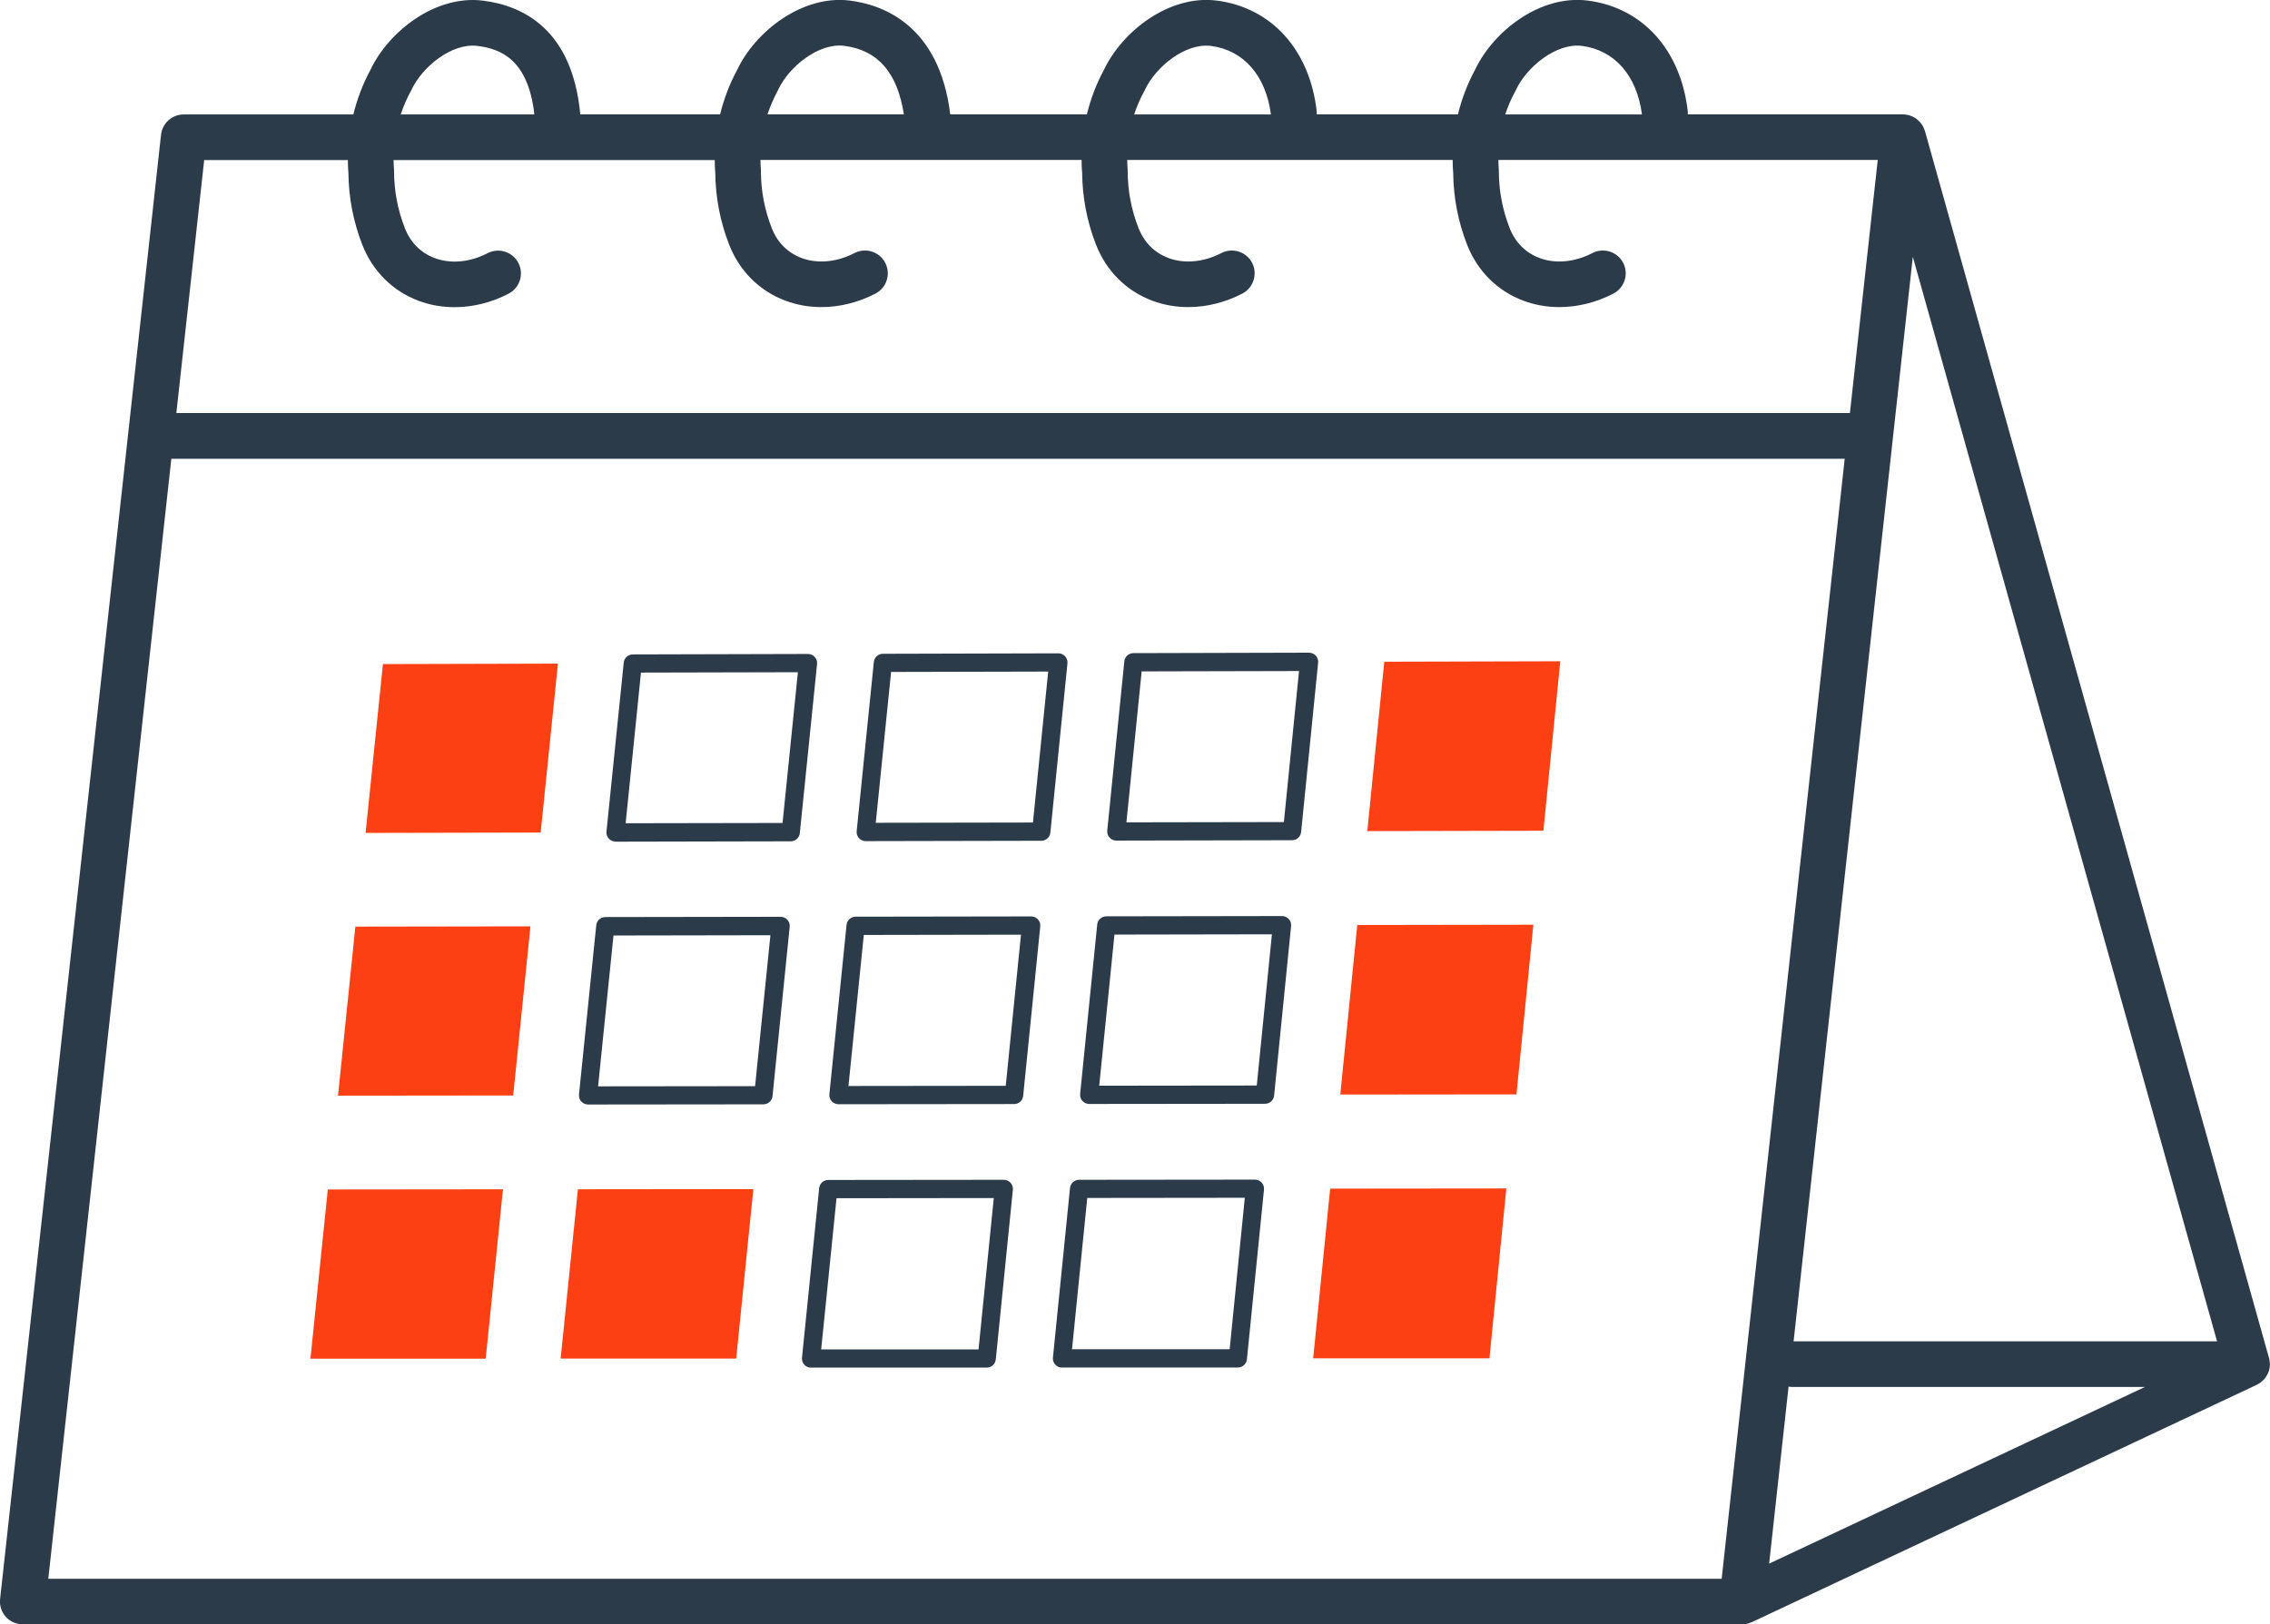 <?xml version="1.0" encoding="UTF-8"?>
<svg id="b" data-name="レイヤー 2" xmlns="http://www.w3.org/2000/svg" viewBox="0 0 248.68 178">
  <g id="c" data-name="レイヤー 1">
    <path d="M248.46,150.49c.03-.06.05-.13.07-.19.03-.08.06-.16.08-.25.02-.06.02-.13.03-.2.01-.09.02-.18.03-.28,0-.03,0-.06,0-.09,0-.04,0-.07-.01-.11,0-.09-.01-.18-.03-.27-.01-.07-.02-.15-.04-.22,0-.03,0-.05-.02-.08L210.88,14.36s-.01-.03-.02-.05c-.02-.05-.04-.1-.06-.15-.04-.11-.08-.21-.13-.3-.03-.05-.05-.09-.08-.14-.06-.1-.13-.19-.2-.27-.02-.02-.03-.05-.06-.08-.01-.02-.03-.03-.05-.04-.08-.09-.18-.17-.27-.25-.03-.02-.06-.05-.09-.08-.13-.09-.26-.17-.4-.23-.05-.02-.1-.04-.15-.06-.1-.04-.19-.07-.3-.1-.07-.02-.14-.03-.2-.04-.09-.01-.18-.02-.28-.03-.04,0-.08-.01-.11-.01h-23.58c0-.1,0-.2,0-.3-.75-6.75-4.96-11.41-10.98-12.17-5.19-.65-10.33,3.35-12.34,7.61-.83,1.54-1.45,3.18-1.86,4.86h-15.47c0-.1,0-.2,0-.3-.75-6.75-4.95-11.41-10.98-12.17-5.18-.64-10.33,3.35-12.34,7.61-.84,1.54-1.45,3.18-1.86,4.86h-14.97c-1.2-9.8-7.41-12.02-11.01-12.47-5.17-.64-10.33,3.35-12.34,7.61-.83,1.54-1.45,3.18-1.86,4.86h-15.32C62.71,3.26,57.34.62,52.91.07c-5.2-.65-10.33,3.35-12.34,7.61-.83,1.54-1.45,3.18-1.86,4.86h-18.58c-1.28,0-2.35.96-2.49,2.23L.01,175.22c-.08.71.15,1.41.62,1.94.47.53,1.15.83,1.86.83h188.33s0,0,.01,0c.02,0,.04,0,.06,0,.15,0,.3-.02.45-.05.05-.01.1-.03.15-.04.12-.03.23-.07.34-.12.02,0,.05-.01.07-.02l55.34-26.02c.06-.03.11-.07.17-.1.06-.04.13-.07.19-.11.08-.06.15-.12.22-.19.04-.04.09-.07.13-.11.11-.11.2-.22.29-.35.03-.05.05-.1.08-.15.05-.08.1-.16.14-.25ZM195.94,151.94c.12.02.24.04.37.04h38.67l-41.17,19.36,2.13-19.4ZM196.49,146.98l13.06-118.84,33.33,118.84h-46.39ZM166,10.01s.05-.1.07-.15c1.19-2.56,4.46-5.18,7.22-4.83,3.59.45,6.03,3.25,6.59,7.51h-14.98c.29-.87.65-1.72,1.09-2.53ZM125.35,10.01s.05-.1.07-.15c1.19-2.56,4.45-5.17,7.22-4.83,3.59.45,6.04,3.25,6.59,7.51h-14.98c.29-.87.65-1.72,1.09-2.53ZM85.17,10s.05-.1.07-.15c1.19-2.56,4.46-5.17,7.22-4.83,3.71.46,5.85,2.94,6.56,7.51h-14.94c.29-.87.65-1.72,1.09-2.53ZM45,10.01s.05-.1.07-.15c1.19-2.56,4.45-5.18,7.22-4.83,2.58.32,5.57,1.49,6.25,7.51h-14.64c.29-.87.65-1.72,1.09-2.53ZM22.37,17.54h15.74c0,.47.02.95.06,1.43.03,2.7.54,5.34,1.52,7.85,1.13,2.89,3.33,5.08,6.17,6.14,1.25.47,2.58.7,3.94.7,1.99,0,4.03-.5,5.92-1.48,1.23-.64,1.7-2.15,1.07-3.37s-2.15-1.7-3.37-1.07c-1.93,1-4.04,1.2-5.8.54-1.52-.57-2.66-1.71-3.27-3.29-.77-1.97-1.17-4.04-1.18-6.15,0-.06,0-.13,0-.19-.03-.37-.05-.74-.05-1.11h35.18c0,.47.02.95.06,1.42.03,2.7.54,5.34,1.52,7.85,1.13,2.89,3.33,5.08,6.17,6.14,1.25.47,2.58.7,3.94.7,1.99,0,4.03-.5,5.92-1.48,1.23-.64,1.7-2.15,1.07-3.37-.64-1.23-2.14-1.7-3.37-1.07-1.93,1-4.04,1.2-5.8.54-1.52-.57-2.66-1.71-3.27-3.29-.77-1.97-1.17-4.04-1.18-6.15,0-.06,0-.13,0-.19-.03-.37-.05-.74-.05-1.11h35.18c0,.47.02.95.06,1.43.03,2.7.54,5.34,1.52,7.85,1.13,2.89,3.33,5.08,6.17,6.14,1.25.47,2.58.7,3.94.7,1.99,0,4.03-.5,5.92-1.48,1.22-.64,1.7-2.15,1.07-3.37s-2.14-1.7-3.37-1.07c-1.93,1-4.04,1.2-5.8.54-1.52-.57-2.66-1.71-3.28-3.29-.77-1.97-1.17-4.04-1.18-6.15,0-.06,0-.13,0-.19-.03-.37-.05-.74-.05-1.11h35.65c0,.47.02.95.06,1.43.03,2.7.54,5.34,1.52,7.85,1.13,2.89,3.33,5.08,6.17,6.14,1.25.47,2.58.7,3.94.7,1.99,0,4.03-.5,5.92-1.48,1.23-.64,1.7-2.15,1.07-3.37s-2.15-1.7-3.37-1.07c-1.93,1-4.04,1.2-5.8.54-1.52-.57-2.66-1.71-3.27-3.29-.77-1.97-1.17-4.04-1.18-6.15,0-.06,0-.13,0-.19-.03-.37-.05-.74-.05-1.11h41.56l-1.54,13.98-1.51,13.75H19.32l3.05-27.73ZM18.78,50.27h183.31l-13.48,122.73H5.29l13.48-122.73Z" style="fill: #2c3b4a;"/>
    <path id="d" data-name="パス 1358606" d="M59.23,91.23l-19.18.04,1.9-18.5,19.17-.05-1.89,18.51Z" style="fill: #fd3f14;"/>
    <path d="M67.43,92.22c-.28,0-.55-.12-.74-.33-.19-.21-.28-.49-.25-.77l1.89-18.51c.05-.51.48-.9.99-.9l19.2-.05h0c.28,0,.55.12.74.33.19.21.28.49.25.77l-1.89,18.53c-.05.51-.48.9-.99.9l-19.2.04h0ZM70.22,73.7l-1.68,16.51,17.19-.03,1.68-16.52-17.19.04Z" style="fill: #2c3b4a;"/>
    <path d="M94.84,92.17c-.28,0-.55-.12-.74-.33-.19-.21-.28-.49-.25-.77l1.88-18.53c.05-.51.48-.9.99-.9l19.23-.05h0c.28,0,.55.12.74.33s.28.49.25.77l-1.87,18.54c-.05.51-.48.9-.99.9l-19.23.04h0ZM97.62,73.63l-1.68,16.53,17.22-.03,1.67-16.54-17.21.04Z" style="fill: #2c3b4a;"/>
    <path d="M122.29,92.11c-.28,0-.55-.12-.74-.33s-.28-.49-.25-.77l1.87-18.54c.05-.51.48-.9.99-.9l19.25-.05h0c.28,0,.55.12.74.33.19.21.28.49.25.77l-1.86,18.55c-.05.51-.48.9-.99.9l-19.26.04h0ZM125.07,73.57l-1.67,16.54,17.25-.03,1.66-16.55-17.24.04Z" style="fill: #2c3b4a;"/>
    <path id="e" data-name="パス 1358610" d="M169.08,91.03l-19.29.04,1.86-18.56,19.28-.05-1.85,18.57Z" style="fill: #fd3f14;"/>
    <path id="f" data-name="パス 1358611" d="M56.21,120.04l-19.18.02,1.9-18.52,19.18-.03-1.89,18.53Z" style="fill: #fd3f14;"/>
    <path d="M64.42,121.03c-.28,0-.55-.12-.74-.33-.19-.21-.28-.49-.25-.77l1.89-18.54c.05-.51.48-.9.99-.9l19.21-.03h0c.28,0,.55.12.74.33.19.21.28.49.25.77l-1.88,18.55c-.05.51-.48.9-.99.9l-19.21.02h0ZM67.21,102.5l-1.69,16.54,17.2-.02,1.68-16.54-17.2.03Z" style="fill: #2c3b4a;"/>
    <path d="M91.85,121c-.28,0-.55-.12-.74-.33-.19-.21-.28-.49-.25-.77l1.88-18.55c.05-.51.48-.9.99-.9l19.24-.03h0c.28,0,.55.12.74.33.19.21.28.49.25.77l-1.87,18.56c-.05.51-.48.9-.99.9l-19.24.02h0ZM94.63,102.45l-1.68,16.55,17.23-.02,1.67-16.56-17.22.03Z" style="fill: #2c3b4a;"/>
    <path d="M119.32,120.97c-.28,0-.55-.12-.74-.33-.19-.21-.28-.49-.25-.77l1.87-18.56c.05-.51.48-.9.99-.9l19.26-.03h0c.28,0,.55.12.74.33s.28.49.25.77l-1.86,18.57c-.05.51-.48.9-.99.9l-19.27.02h0ZM122.09,102.41l-1.67,16.56,17.26-.02,1.66-16.57-17.25.03Z" style="fill: #2c3b4a;"/>
    <path id="g" data-name="パス 1358615" d="M166.13,119.92l-19.3.02,1.86-18.58,19.29-.03-1.85,18.59Z" style="fill: #fd3f14;"/>
    <path id="h" data-name="パス 1358616" d="M53.2,148.88h-19.19s1.9-18.54,1.9-18.54l19.19-.02-1.89,18.55Z" style="fill: #fd3f14;"/>
    <path id="i" data-name="パス 1358617" d="M80.64,148.87h-19.22s1.89-18.55,1.89-18.55l19.22-.02-1.88,18.57Z" style="fill: #fd3f14;"/>
    <path d="M88.85,149.87c-.28,0-.55-.12-.74-.33-.19-.21-.28-.49-.25-.77l1.88-18.57c.05-.51.48-.9.99-.9l19.24-.02h0c.28,0,.55.12.74.33.19.21.28.49.25.77l-1.87,18.58c-.05.51-.48.9-1,.9h-19.25ZM91.64,131.3l-1.68,16.57h17.24s1.67-16.59,1.67-16.59l-17.23.02Z" style="fill: #2c3b4a;"/>
    <path d="M116.34,149.86c-.28,0-.55-.12-.74-.33-.19-.21-.28-.49-.25-.77l1.87-18.58c.05-.51.48-.9.99-.9l19.27-.02h0c.28,0,.55.12.74.33.19.21.28.49.25.77l-1.87,18.59c-.05.51-.48.9-1,.9h-19.28ZM119.11,131.27l-1.67,16.58h17.27s1.66-16.6,1.66-16.6l-17.26.02Z" style="fill: #2c3b4a;"/>
    <path id="j" data-name="パス 1358620" d="M163.17,148.84h-19.31s1.86-18.59,1.86-18.59l19.3-.02-1.85,18.61Z" style="fill: #fd3f14;"/>
  </g>
</svg>